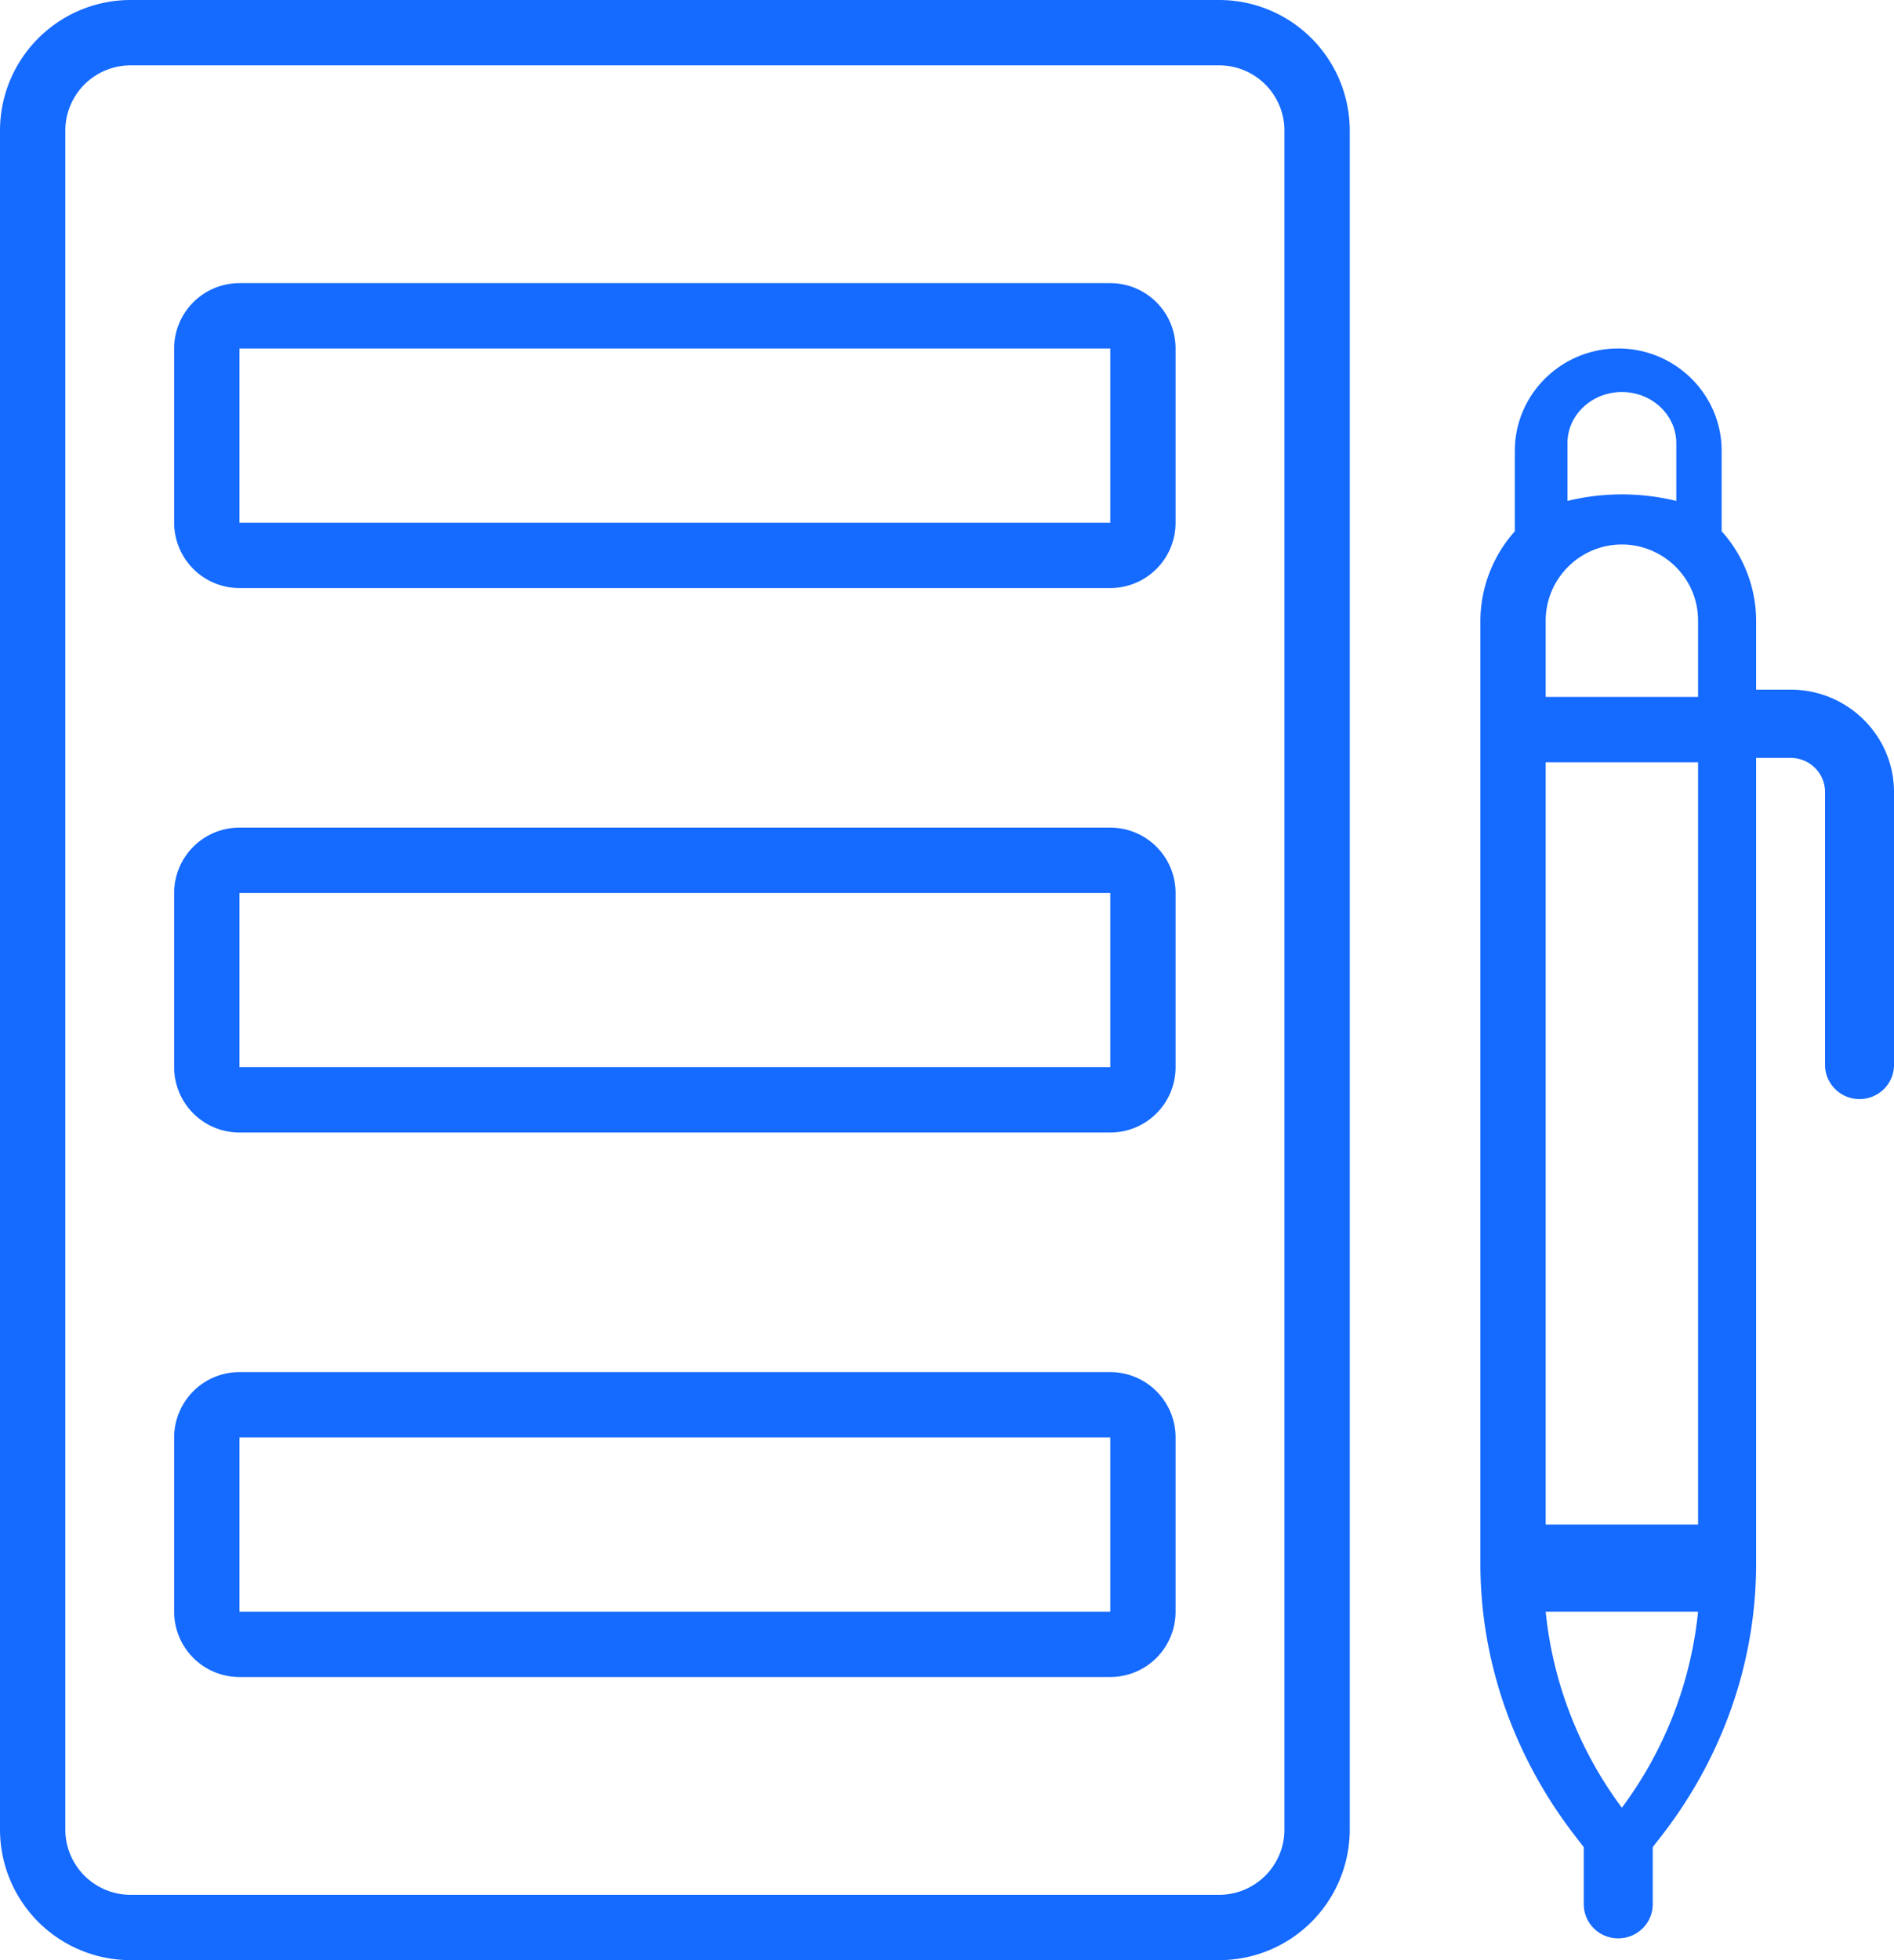 <svg xmlns="http://www.w3.org/2000/svg" width="87" height="90" viewBox="0 0 87 90">
    <g fill="none" fill-rule="evenodd">
        <path stroke="#156AFF" stroke-width="3" d="M6 1.5A4.5 4.5 0 0 0 1.5 6v78A4.5 4.5 0 0 0 6 88.5h50a4.5 4.5 0 0 0 4.5-4.5V6A4.5 4.5 0 0 0 56 1.5H6z"/>
        <path stroke="#156AFF" stroke-width="3" d="M11 14.5A1.5 1.5 0 0 0 9.5 16v8a1.5 1.5 0 0 0 1.5 1.5h40a1.5 1.5 0 0 0 1.5-1.5v-8a1.5 1.5 0 0 0-1.5-1.5H11zM11 39.5A1.5 1.5 0 0 0 9.5 41v8a1.5 1.5 0 0 0 1.5 1.5h40a1.5 1.5 0 0 0 1.5-1.5v-8a1.5 1.5 0 0 0-1.5-1.5H11zM11 64.5A1.5 1.5 0 0 0 9.5 66v8a1.5 1.5 0 0 0 1.5 1.5h40a1.5 1.5 0 0 0 1.5-1.5v-8a1.5 1.5 0 0 0-1.5-1.5H11z"/>
        <path fill="#156AFF" fill-rule="nonzero" d="M82.25 31.665h-1.583v-3.133a6.18 6.18 0 0 0-1.584-4.141V20.7c0-2.592-2.13-4.7-4.75-4.7-2.619 0-4.75 2.108-4.75 4.7v3.693A6.223 6.223 0 0 0 68 28.533v43.235c0 7.818 4.525 12.644 4.75 13.054v2.611c0 .866.709 1.567 1.583 1.567.875 0 1.584-.701 1.584-1.567v-2.61c.224-.41 4.75-5.196 4.75-13.055v-36.97h1.583c.873 0 1.583.703 1.583 1.567v12.532c0 .865.71 1.567 1.584 1.567.874 0 1.583-.702 1.583-1.567V36.365c0-2.592-2.13-4.7-4.75-4.7zM71 28.5c0-1.922 1.565-3.5 3.5-3.5 1.885 0 3.5 1.524 3.5 3.5V32h-7v-3.5zM74.5 18c1.379 0 2.5 1.054 2.5 2.35V23a10.563 10.563 0 0 0-5 0v-2.65c0-1.296 1.121-2.35 2.5-2.35zm0 65a18.094 18.094 0 0 1-3.5-9h7a18.094 18.094 0 0 1-3.5 9zM78 70h-7V35h7v35z"/>
    </g>
</svg>
